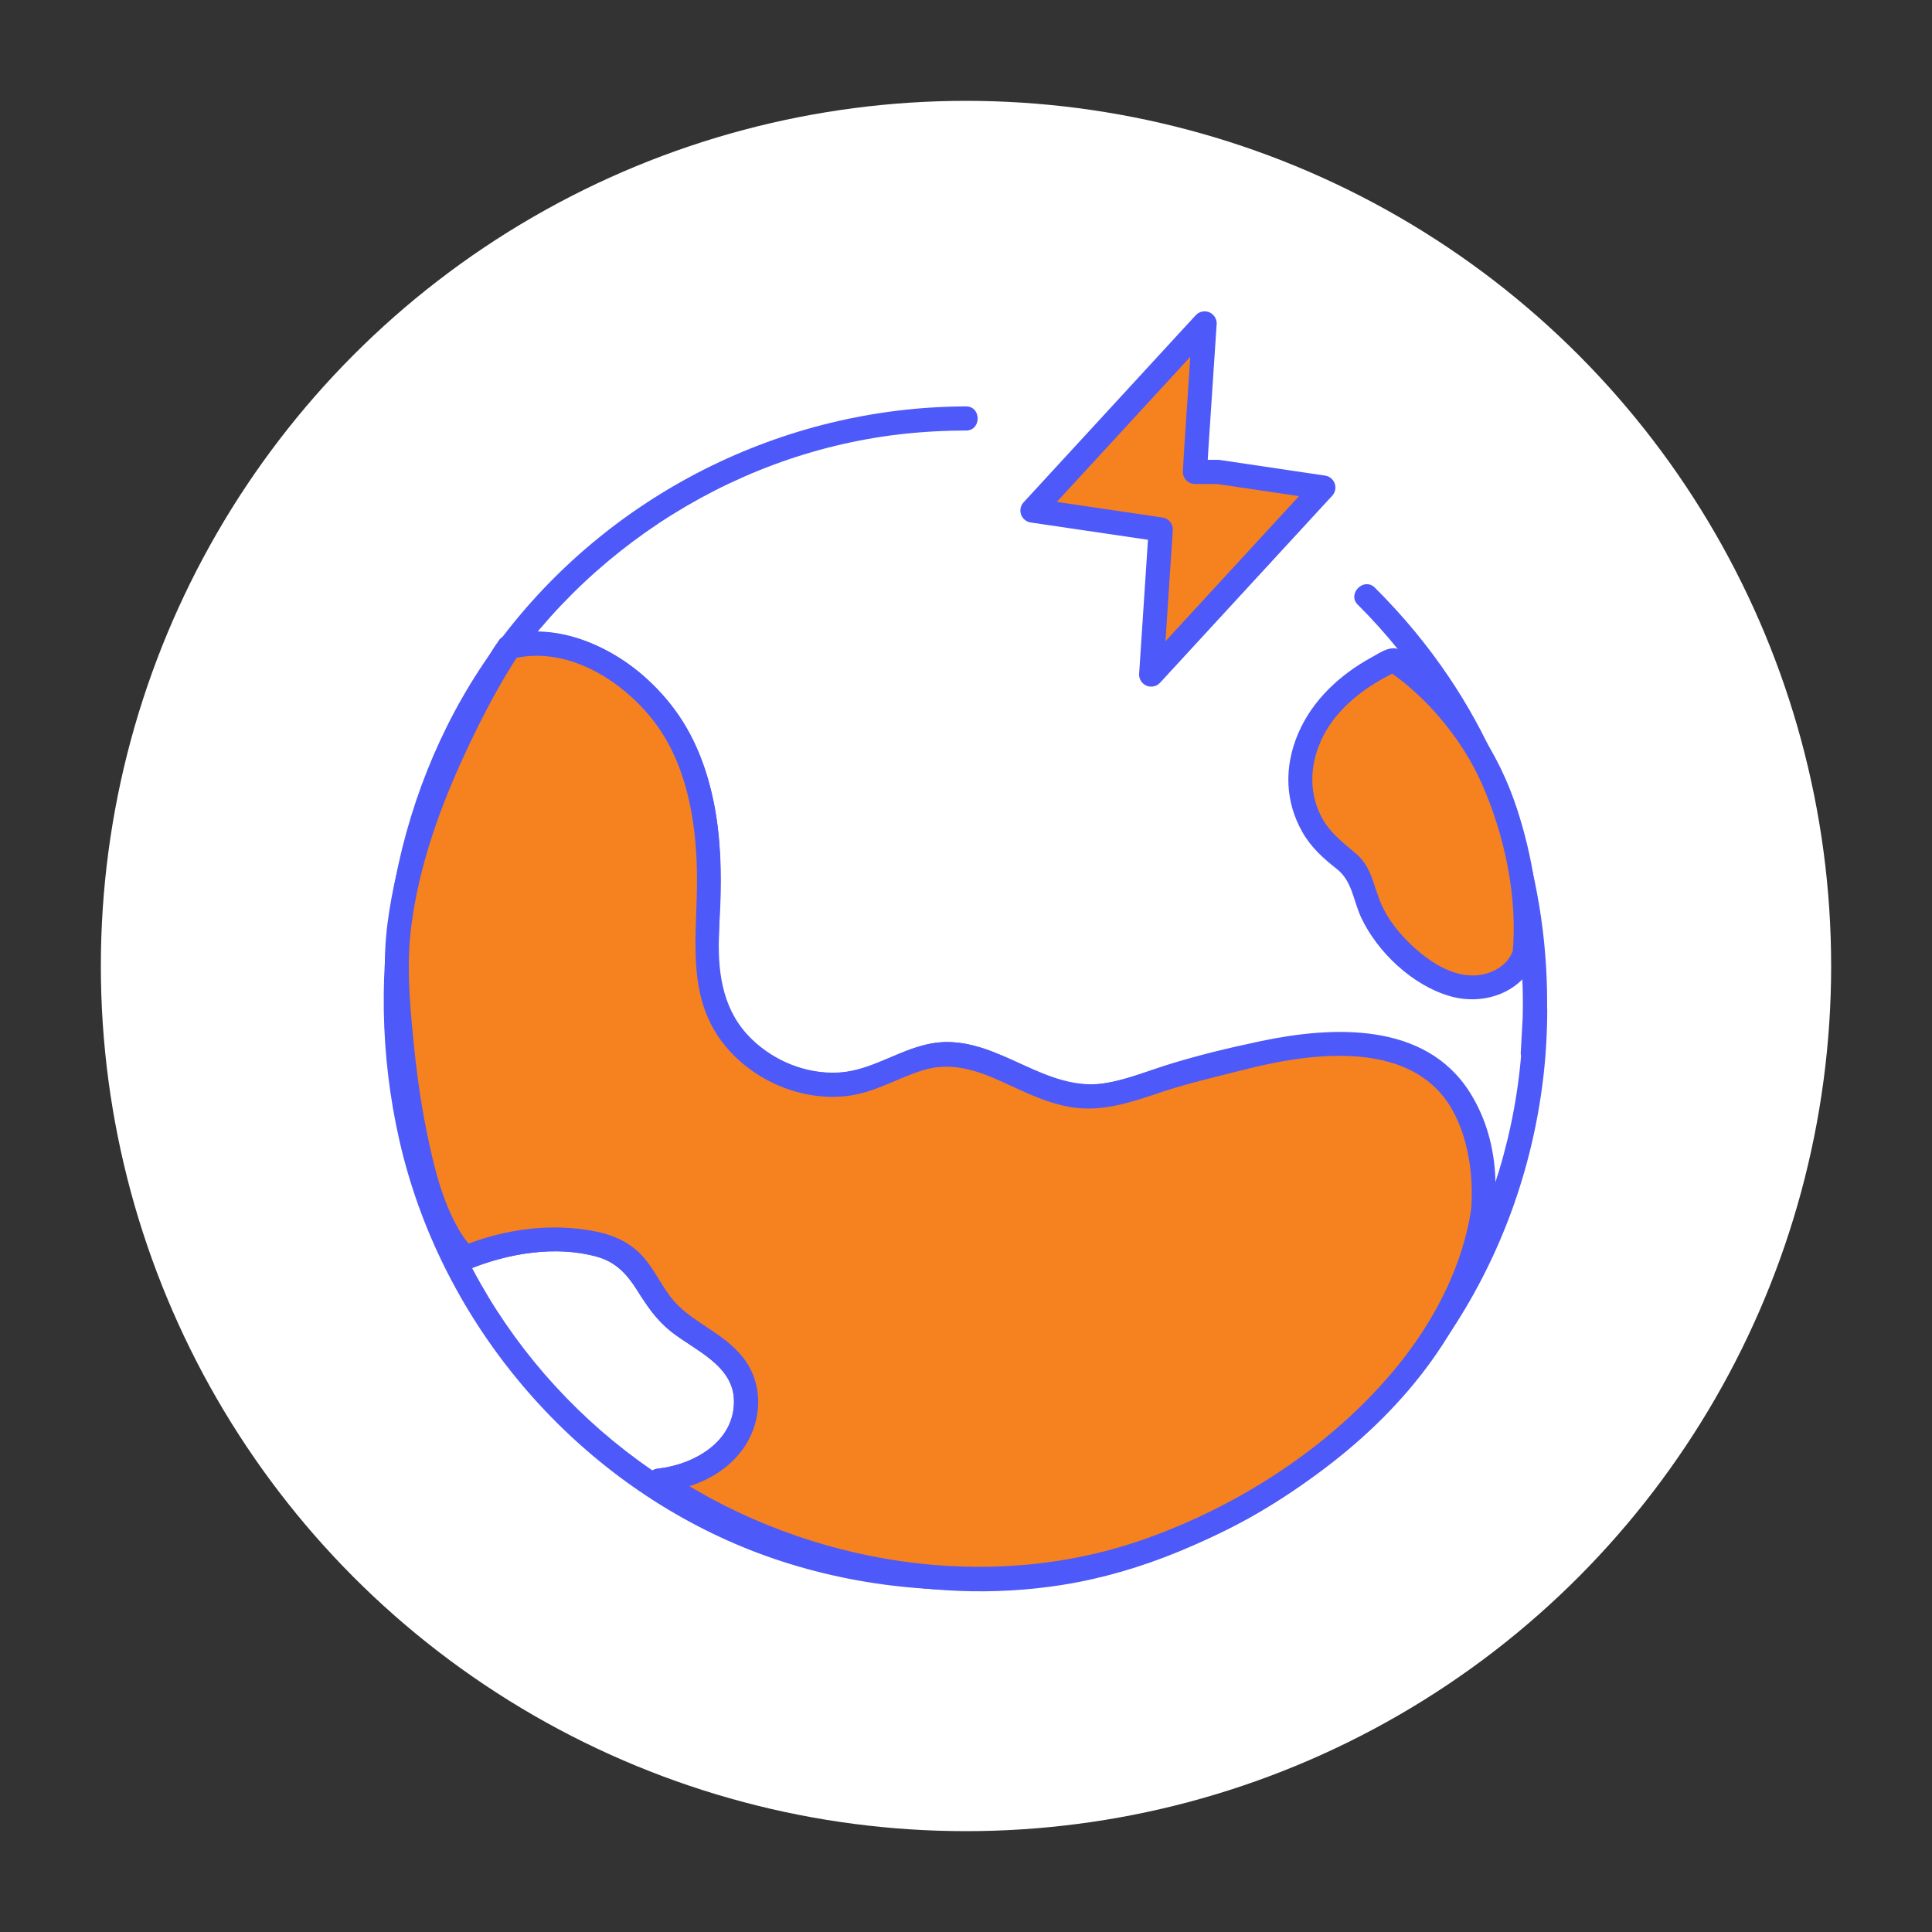 <?xml version="1.0" encoding="UTF-8"?>
<svg id="Layer_3" data-name="Layer 3" xmlns="http://www.w3.org/2000/svg" viewBox="0 0 200 200">
  <rect x="0" y="0" width="200" height="200" fill="#333333" stroke="none"/>
  <defs>
    <style>
      .cls-1 {
        fill: #fff;
      }

      .cls-2, .cls-3 {
        fill: #f5821f;
      }

      .cls-3 {
        stroke: #4e59f9;
        stroke-linecap: round;
        stroke-linejoin: round;
        stroke-width: 2.5px;
      }

      .cls-4 {
        fill: #4e59f9;
      }
    </style>
  </defs>
  <circle class="cls-1" cx="100" cy="100" r="89.56"/>
  <g>
    <path class="cls-4" d="m140.56,62.6c12.21,12.17,18.36,29.17,16.87,46.34h2.5c.08-1.45.16-2.9.24-4.35h-2.5c-.05,18.18-8.77,35.64-23.45,46.43s-34.37,14.1-51.9,8.47c-16.99-5.45-30.85-18.95-36.74-35.79-2.77-7.92-3.6-16.27-3.16-24.62.48-9.03,3.12-17.9,7.65-25.72,8.99-15.51,25.15-26.29,42.99-28.39,2.31-.27,4.62-.4,6.94-.4,1.61,0,1.61-2.5,0-2.5-19.01.06-37.06,9.17-48.4,24.42-10.84,14.59-14.27,33.96-10.25,51.59,4.14,18.15,16.96,33.77,33.94,41.38s38.34,6.84,54.98-2.86,27.16-26.17,29.45-44.72c.3-2.42.44-4.85.45-7.29,0-1.62-2.41-1.6-2.5,0-.08,1.45-.16,2.9-.24,4.35-.09,1.62,2.36,1.58,2.5,0,1.19-13.62-2.29-27.5-9.94-38.85-2.24-3.33-4.81-6.42-7.66-9.25-1.14-1.14-2.91.63-1.77,1.77h0Z"/>
    <path class="cls-4" d="m53.01,68.21c5.72-1.45,11.8,2.36,15,6.93,3.77,5.38,4.34,12.38,4.05,18.75-.16,3.37-.46,6.88.63,10.14.8,2.4,2.31,4.53,4.27,6.13,4.05,3.3,9.42,4.28,14.3,2.35,2.98-1.18,5.68-2.68,8.97-1.84,2.83.72,5.33,2.33,8.07,3.29,3.03,1.06,6.03.92,9.08.03,2.37-.69,4.66-1.6,7.09-2.1,4.97-1.03,10.25-1.59,15.28-.53,3.35.7,6.5,2.18,8.78,4.8,3.06,3.53,3.81,8.43,3.77,12.95-.01,1.61,2.49,1.61,2.5,0,.04-4.4-.64-9.02-3.06-12.8-1.88-2.93-4.63-5.04-7.84-6.33-5.57-2.23-11.93-1.93-17.74-.95-.92.15-1.84.33-2.75.53-2.99.64-5.79,2-8.81,2.54-6.31,1.12-11.1-4.71-17.33-4.19-3.2.27-5.84,2.23-8.92,2.92-2.58.58-5.36.06-7.67-1.17s-4.24-3.12-5.29-5.51c-1.4-3.2-.99-6.86-.83-10.25.33-7.11-.48-15.01-4.99-20.82-3.94-5.08-10.67-8.93-17.22-7.27-1.56.4-.9,2.81.66,2.41h0Z"/>
    <path class="cls-4" d="m48.58,131.38c4.04-1.64,8.95-2.48,13.23-1.28,1.97.55,3.11,1.82,4.17,3.5,1,1.6,1.99,3.05,3.47,4.23,2.45,1.95,6.45,3.48,6.53,7.13.09,4.27-4.12,6.65-7.86,7.07-1.58.18-1.6,2.68,0,2.5,3.47-.39,6.92-1.77,8.93-4.78,1.88-2.82,1.94-6.59-.2-9.27s-5.42-3.59-7.43-6.18c-1.1-1.42-1.82-3.11-3.08-4.42s-2.9-2.03-4.62-2.38c-4.57-.95-9.51-.28-13.8,1.46-1.47.6-.83,3.02.66,2.41h0Z"/>
  </g>
  <g>
    <path class="cls-2" d="m48.25,130.18c3.64-1.52,7.67-2.11,11.6-1.69,1.8.19,3.65.62,5.05,1.77,1.71,1.4,2.48,3.64,3.94,5.3,2.33,2.65,6.32,3.77,7.84,6.96,1.16,2.43.43,5.49-1.38,7.49-1.8,2-4.5,3.02-7.17,3.29,0,0,26.26,18.86,55.38,5.33s30.04-33.87,30.04-33.87c.33-24.53-24.34-15.15-30.17-13.9-3.86.83-7.53,2.95-11.47,2.65-5.13-.38-9.52-4.79-14.64-4.34-2.8.25-5.24,1.93-7.94,2.71-6.29,1.81-13.66-2.21-15.54-8.48-1-3.34-.57-6.92-.44-10.4.22-5.97-.54-12.17-3.54-17.34-2.99-5.17-10.39-10.48-17.13-8.63,0,0-12.63,19.16-11.59,35.21,1.63,25.08,7.17,27.96,7.17,27.96Z"/>
    <path class="cls-4" d="m48.58,131.38c4.04-1.64,8.95-2.48,13.23-1.28,1.97.55,3.11,1.82,4.17,3.5,1,1.6,1.99,3.05,3.47,4.23,2.45,1.95,6.45,3.48,6.53,7.13.09,4.27-4.12,6.65-7.86,7.07-1.25.14-1.68,1.58-.63,2.33,1.83,1.31,3.84,2.39,5.85,3.4,4.86,2.45,10.04,4.35,15.36,5.54,6.98,1.56,14.19,1.89,21.26.77,8.27-1.31,16.09-4.76,23.12-9.25,8.82-5.65,16.62-13.56,20.22-23.57,2.1-5.83,2.28-12.74-1.14-18.16-4.63-7.34-14.21-6.88-21.66-5.31-3.32.7-6.76,1.52-9.99,2.56-2.08.67-4.15,1.51-6.33,1.83-1.99.29-3.88-.1-5.75-.82-3.41-1.31-6.63-3.48-10.41-3.48-4.05,0-7.29,2.98-11.29,3.16-3.26.15-6.53-1.16-8.87-3.41-2.94-2.84-3.55-6.58-3.44-10.53.12-4.38.39-8.65-.35-13-1.3-7.65-5.61-14.51-12.97-17.55-1.72-.71-3.57-1.15-5.45-1.17-1.24-.01-3.25-.03-4.06,1.02-.67.87-1.19,1.92-1.74,2.87-2.93,5.08-5.44,10.45-7.3,16.01-1.13,3.37-1.99,6.83-2.44,10.36-.51,3.95-.22,7.84.17,11.79.57,5.78,1.36,11.7,3.32,17.2.75,2.09,1.67,4.45,3.3,6.03.22.22.47.45.74.59,1.42.75,2.69-1.4,1.26-2.16-.04-.02-.09-.05-.13-.08.41.38-.02-.02-.14-.15-.09-.09-.17-.19-.26-.28-.04-.05-.08-.1-.12-.15-.2-.23.08.12-.03-.03-.26-.35-.49-.71-.71-1.08-1.77-3.05-2.63-6.68-3.33-10.12s-1.11-6.63-1.43-9.97c-.36-3.69-.65-7.35-.21-11.04.77-6.49,3.07-12.81,5.84-18.69,1.59-3.38,3.34-6.74,5.4-9.86l-.75.57c5.48-1.39,11.13,2.04,14.46,6.21,3.81,4.76,4.73,11.37,4.66,17.28s-1.04,11.77,2.95,16.61c3,3.63,7.94,5.72,12.63,5.15,2.82-.34,5.18-1.86,7.85-2.67,2.91-.89,5.56.02,8.22,1.23,2.44,1.11,4.87,2.35,7.57,2.67,3.11.37,6.07-.69,8.97-1.66,2.51-.84,5.13-1.44,7.7-2.1s5.08-1.21,7.68-1.47c5.47-.55,11.68.18,14.63,5.45,1.62,2.89,2.16,6.6,1.97,9.88,0,.09-.02.19-.02.28,0,.08-.02.15-.03.23-.04.39.04-.25-.01.09-.1.67-.23,1.34-.39,2-1.28,5.37-4.11,10.35-7.64,14.56-6.7,7.99-16.21,14.07-26.01,17.48-16.03,5.57-34.53,2.48-48.67-6.7-.26-.17-.52-.34-.77-.52l-.63,2.33c3.47-.39,6.92-1.77,8.93-4.78,1.88-2.82,1.94-6.59-.2-9.27s-5.42-3.59-7.43-6.18c-1.1-1.42-1.82-3.11-3.08-4.42s-2.9-2.03-4.62-2.38c-4.57-.95-9.51-.28-13.8,1.46-1.47.6-.83,3.02.66,2.41Z"/>
  </g>
  <g>
    <path class="cls-2" d="m157.81,98.75c-.72,2.28-3.3,3.61-5.69,3.47-2.39-.14-4.56-1.45-6.36-3.03-1.86-1.63-3.46-3.63-4.25-5.97-.39-1.14-.6-2.39-1.36-3.32-.49-.6-1.17-1.02-1.79-1.49-2.2-1.71-3.61-4.41-3.76-7.2-.15-2.85.98-5.68,2.78-7.89,1.8-2.21,4.25-3.84,6.85-5.01,0,0,7.14,4.76,10.45,12.7,3.95,9.47,3.13,17.75,3.13,17.75"/>
    <path class="cls-4" d="m156.61,98.42c-.6,1.68-2.44,2.56-4.14,2.56-2.06,0-3.98-1.13-5.52-2.41s-3.03-2.94-3.9-4.84-1-3.97-2.71-5.39c-1.56-1.3-2.97-2.38-3.8-4.31s-.88-3.95-.32-5.91c1.21-4.22,4.82-6.98,8.65-8.74h-1.26c4.11,2.76,7.74,7.15,9.77,11.7,2.36,5.32,3.76,11.8,3.2,17.67-.15,1.6,2.35,1.59,2.5,0,.47-4.94-.5-10.26-2.01-14.93-1.96-6.05-5.52-11.27-10.45-15.28-.51-.41-1.03-.87-1.59-1.21-1.01-.62-2.14.22-3.05.72-3.27,1.79-6.14,4.44-7.61,7.92s-1.33,7.05.47,10.2c.9,1.57,2.14,2.68,3.54,3.78,1.61,1.26,1.71,3.29,2.53,5.04,1.69,3.59,5.31,7,9.15,8.12,3.56,1.05,7.66-.38,8.98-4.03.55-1.52-1.87-2.17-2.41-.66h0Z"/>
  </g>
  <polygon class="cls-3" points="136.99 50.47 119.17 69.83 119.17 69.83 120.16 54.81 106.88 52.85 124.7 33.48 123.85 46.31 123.7 48.85 126.08 48.85 136.99 50.47 136.99 50.47"/>
</svg>